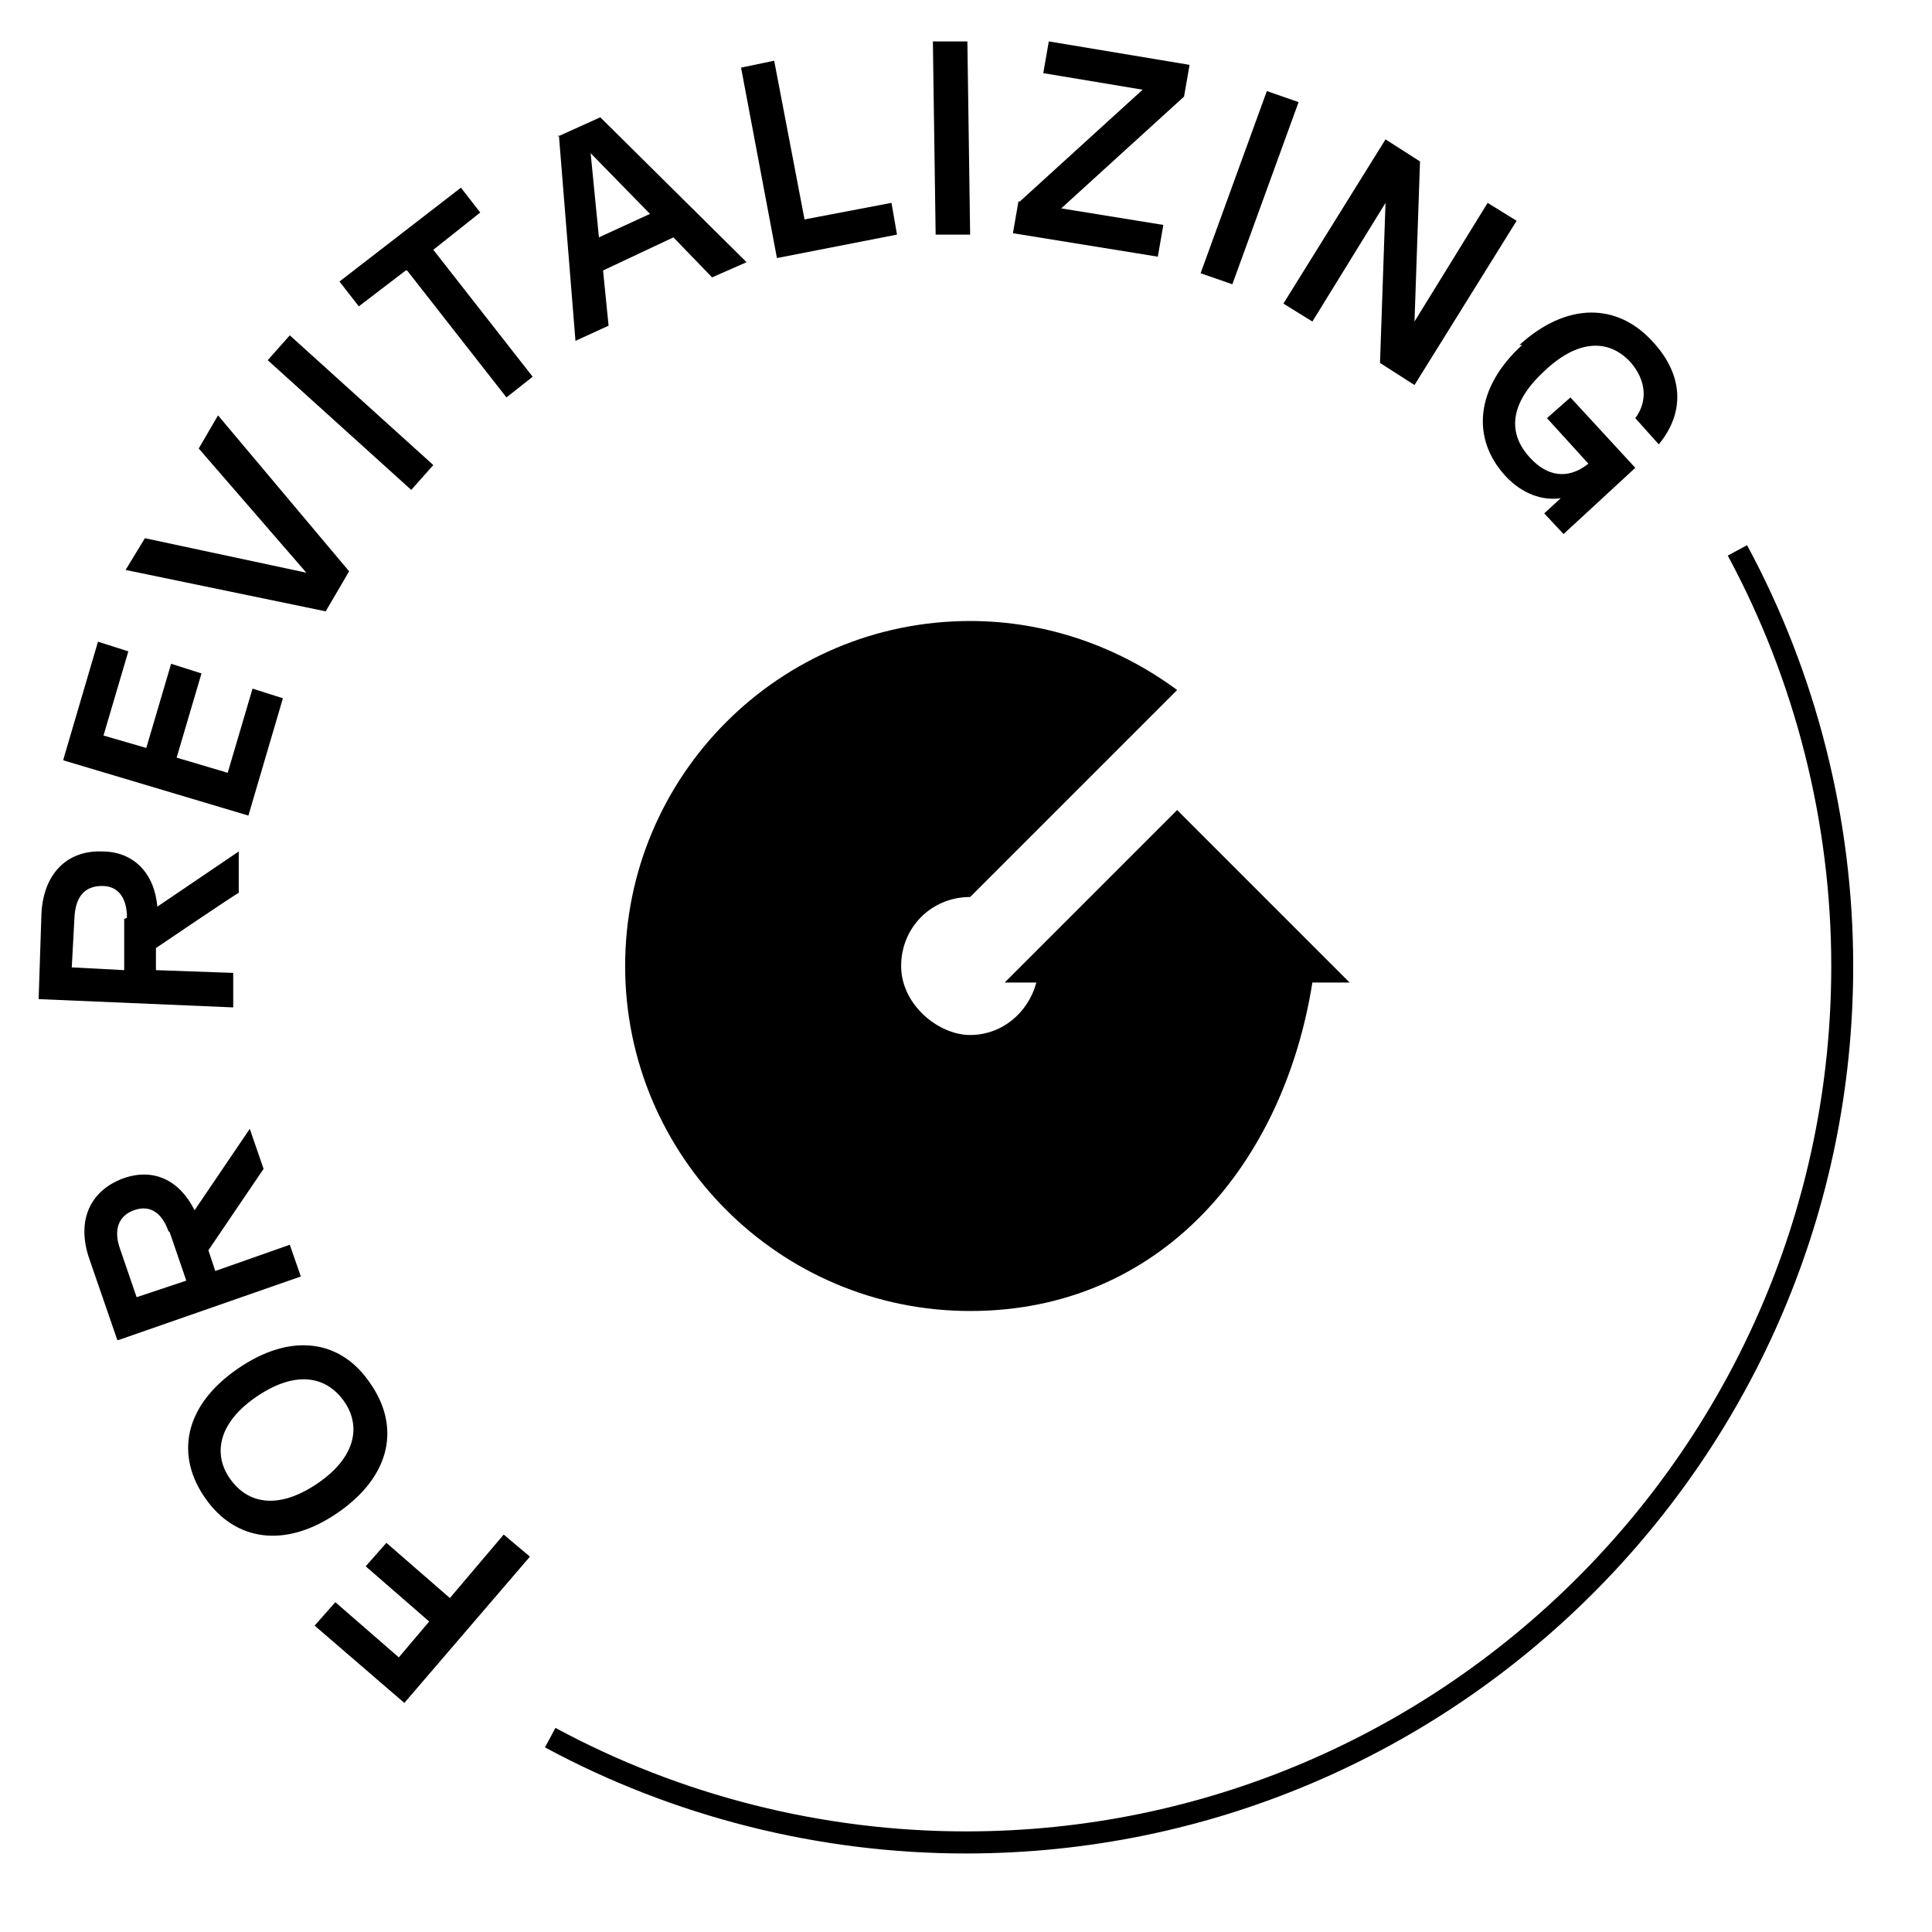 <svg width="140" height="140" viewBox="0 0 140 140" fill="none" xmlns="http://www.w3.org/2000/svg">
<path d="M29.3 123.4L22.8 117.8L24.3 116.1L28.9 120.1L31.1 117.5L26.5 113.5L28 111.8L32.6 115.8L36.5 111.2L38.4 112.8L29.3 123.4Z" fill="black"/>
<path d="M24.5 109.6C20.6 112.3 17 111.6 14.9 108.6C12.7 105.5 13.3 101.9 17.2 99.2C21.1 96.499 24.7 97.1 26.8 100.2C29 103.3 28.4 106.9 24.5 109.6ZM24.9 101.5C23.6 99.7 21.4 99.299 18.6 101.2C15.8 103.1 15.4 105.4 16.7 107.2C18 109 20.2 109.4 23 107.5C25.8 105.6 26.2 103.3 24.9 101.5Z" fill="black"/>
<path d="M8.5 97.1L6.5 91.3C5.5 88.5 6.5 86.3 8.9 85.4C11.1 84.6 13 85.5 14.1 87.7L18.1 81.8L19.1 84.7L15.1 90.6L15.6 92.1L21 90.2L21.8 92.5L8.6 97.1H8.5ZM12.2 89.2C11.7 87.8 10.8 87.3 9.7 87.7C8.6 88.1 8.2 89.1 8.7 90.5L9.9 94L13.5 92.8L12.3 89.3L12.2 89.2Z" fill="black"/>
<path d="M2.8 72.4L3 66.3C3.1 63.4 4.8 61.6 7.4 61.7C9.7 61.7 11.2 63.3 11.4 65.7L17.3 61.7V64.7C17.2 64.7 11.3 68.7 11.3 68.7V70.3L16.9 70.5V73C16.8 73 2.8 72.4 2.8 72.4ZM9.2 66.5C9.2 65.1 8.6 64.2 7.4 64.2C6.2 64.2 5.5 64.9 5.4 66.4L5.2 70.1L9 70.3V66.6L9.2 66.5Z" fill="black"/>
<path d="M4.6 55L7.1 46.5L9.3 47.2L7.5 53.3L10.6 54.2L12.4 48.1L14.6 48.8L12.8 54.9L16.5 56L18.3 49.9L20.5 50.6L18 59.1L4.6 55.1V55Z" fill="black"/>
<path d="M9.1 41.3L10.5 39L22.2 41.5L14.4 32.5L15.8 30.1L25.3 41.4L23.6 44.3L9.1 41.3Z" fill="black"/>
<path d="M19.4 26.1L21 24.3L31.4 33.7L29.8 35.5L19.4 26.1Z" fill="black"/>
<path d="M29.4 19.6L26 22.2L24.6 20.4L33.4 13.6L34.8 15.4L31.4 18.1L38.6 27.3L36.7 28.8L29.5 19.6H29.4Z" fill="black"/>
<path d="M40.4 9.9L43.5 8.5L54.1 19L51.6 20.1L48.8 17.2L43.7 19.6L44.1 23.6L41.7 24.7L40.5 9.8L40.4 9.9ZM47.1 15.5L42.8 11.1L43.4 17.2L47.1 15.5Z" fill="black"/>
<path d="M53.7 4.9L56.1 4.4L58.3 15.9L64.6 14.7L65 17L56.3 18.7L53.7 4.9Z" fill="black"/>
<path d="M67.6 3H70.1L70.3 17H67.8L67.6 3Z" fill="black"/>
<path d="M73.9 14.6L82.8 6.5L75.6 5.3L76 3L86.2 4.7L85.8 7L76.9 15.1L84.3 16.3L83.9 18.6L73.4 16.9L73.8 14.6H73.9Z" fill="black"/>
<path d="M91.8 6.6L94.1 7.4L89.3 20.6L87 19.8L91.8 6.6Z" fill="black"/>
<path d="M100.4 10.1L102.9 11.7L102.5 23.3L107.8 14.7L109.9 16L102.5 27.9L100 26.3L100.4 14.7L95.1 23.3L93 22L100.4 10.1Z" fill="black"/>
<path d="M110.1 25C113.5 21.9 117.2 21.9 119.8 24.8C122 27.2 122.1 29.9 120.2 32.2L118.5 30.3C119.4 29.1 119.3 27.6 118.2 26.3C116.6 24.5 114.3 24.6 111.9 26.9C109.4 29.2 109.2 31.4 110.9 33.2C112.1 34.5 113.6 34.8 115.1 33.6L112.1 30.3L113.8 28.8L118.5 33.9L113.3 38.7L111.9 37.2L113.1 36.1C111.8 36.3 110.3 35.8 109.1 34.5C106.6 31.8 106.9 28.1 110.3 25H110.1Z" fill="black"/>
<path d="M97.8 71.2L85.3 58.7L72.8 71.2H75.1C74.5 73.4 72.6 75 70.3 75C68 75 65.3 72.8 65.3 70C65.3 67.2 67.5 65 70.3 65L85.3 50C81.1 46.9 75.9 45 70.3 45C56.5 45 45.3 56.2 45.3 70C45.3 83.8 56.5 95 70.3 95C84.1 95 93 84.4 95.1 71.2H97.8Z" fill="black"/>
<path fill-rule="evenodd" clip-rule="evenodd" d="M126.61 39.5L125.2 40.26C130.1 49.34 132.7 59.63 132.7 70.01C132.7 104.58 104.57 132.71 70 132.71C59.62 132.71 49.34 130.12 40.25 125.21L39.49 126.62C48.8 131.65 59.35 134.31 69.99 134.31C105.45 134.31 134.29 105.47 134.29 70.01C134.29 59.37 131.63 48.82 126.6 39.51L126.61 39.5Z" fill="black"/>
</svg>

